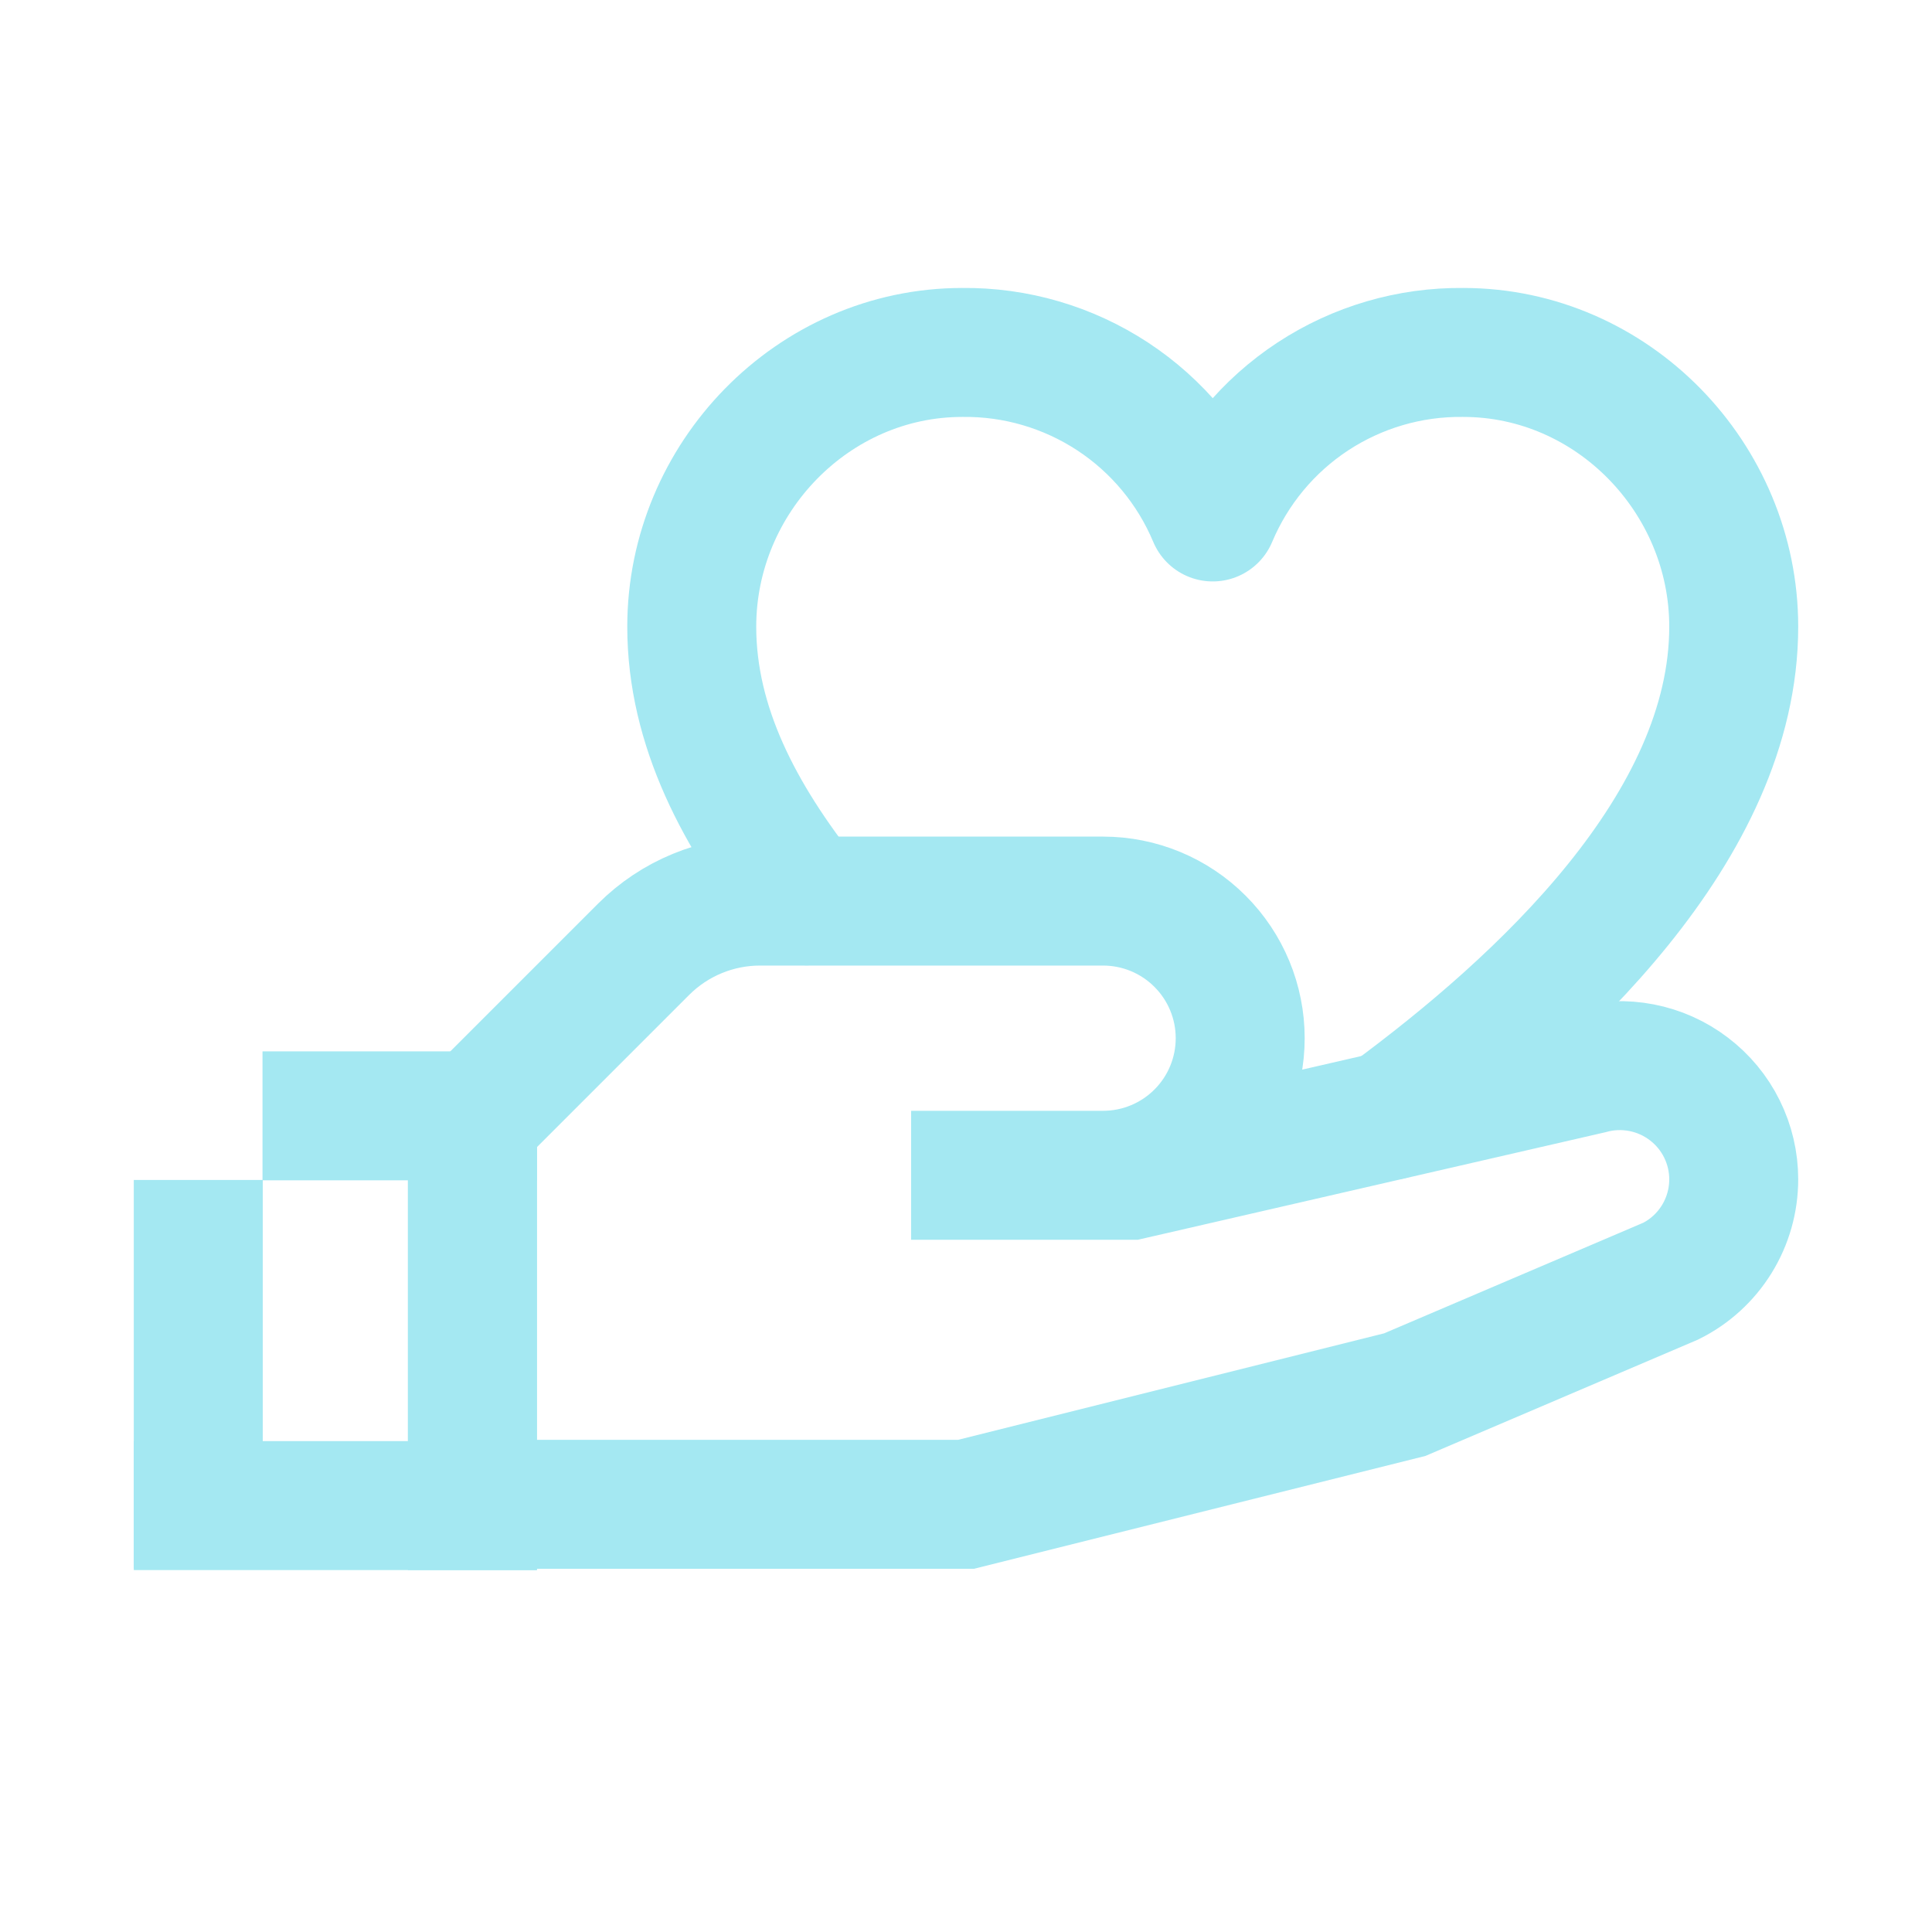 <svg width="40" height="40" viewBox="0 0 40 40" fill="none" xmlns="http://www.w3.org/2000/svg">
<path d="M18.864 24.333H23.406L32.915 22.146C33.264 22.05 33.631 22.037 33.987 22.106C34.343 22.175 34.678 22.325 34.966 22.545C35.255 22.764 35.489 23.047 35.65 23.372C35.811 23.697 35.895 24.054 35.895 24.417C35.895 24.855 35.773 25.284 35.543 25.656C35.313 26.028 34.984 26.329 34.592 26.524L29.083 28.875L20 31.145H9.781V23.198L13.329 19.65C13.646 19.334 14.023 19.083 14.437 18.913C14.851 18.742 15.294 18.655 15.742 18.656H22.838C23.591 18.656 24.313 18.955 24.845 19.488C25.378 20.02 25.677 20.742 25.677 21.495C25.677 22.247 25.378 22.97 24.845 23.502C24.313 24.034 23.591 24.333 22.838 24.333H18.864Z" stroke="#A4E8F2" stroke-width="2.67" stroke-linecap="round"/>
<path d="M16.697 18.651C15.316 16.908 14.322 15.041 14.322 12.974C14.322 9.896 16.83 7.297 19.923 7.297C21.028 7.284 22.112 7.602 23.036 8.208C23.96 8.815 24.681 9.684 25.108 10.703C25.536 9.684 26.257 8.815 27.181 8.208C28.105 7.602 29.189 7.284 30.294 7.297C33.387 7.297 35.895 9.896 35.895 12.974C35.895 17.123 31.895 20.79 28.767 23.096" stroke="#A4E8F2" stroke-width="2.67" stroke-linecap="round" stroke-linejoin="round"/>
<path d="M9.781 31.172L9.781 23.196" stroke="#A4E8F2" stroke-width="2.67" stroke-linecap="square" stroke-linejoin="round"/>
<path d="M4.105 31.141L4.105 25.765" stroke="#A4E8F2" stroke-width="2.67" stroke-linecap="square" stroke-linejoin="round"/>
<path d="M4.105 31.172L9.782 31.172" stroke="#A4E8F2" stroke-width="2.67" stroke-linecap="square" stroke-linejoin="round"/>
<path d="M6.77 23.102L9.781 23.102" stroke="#A4E8F2" stroke-width="2.67" stroke-linecap="square" stroke-linejoin="round"/>
</svg>
